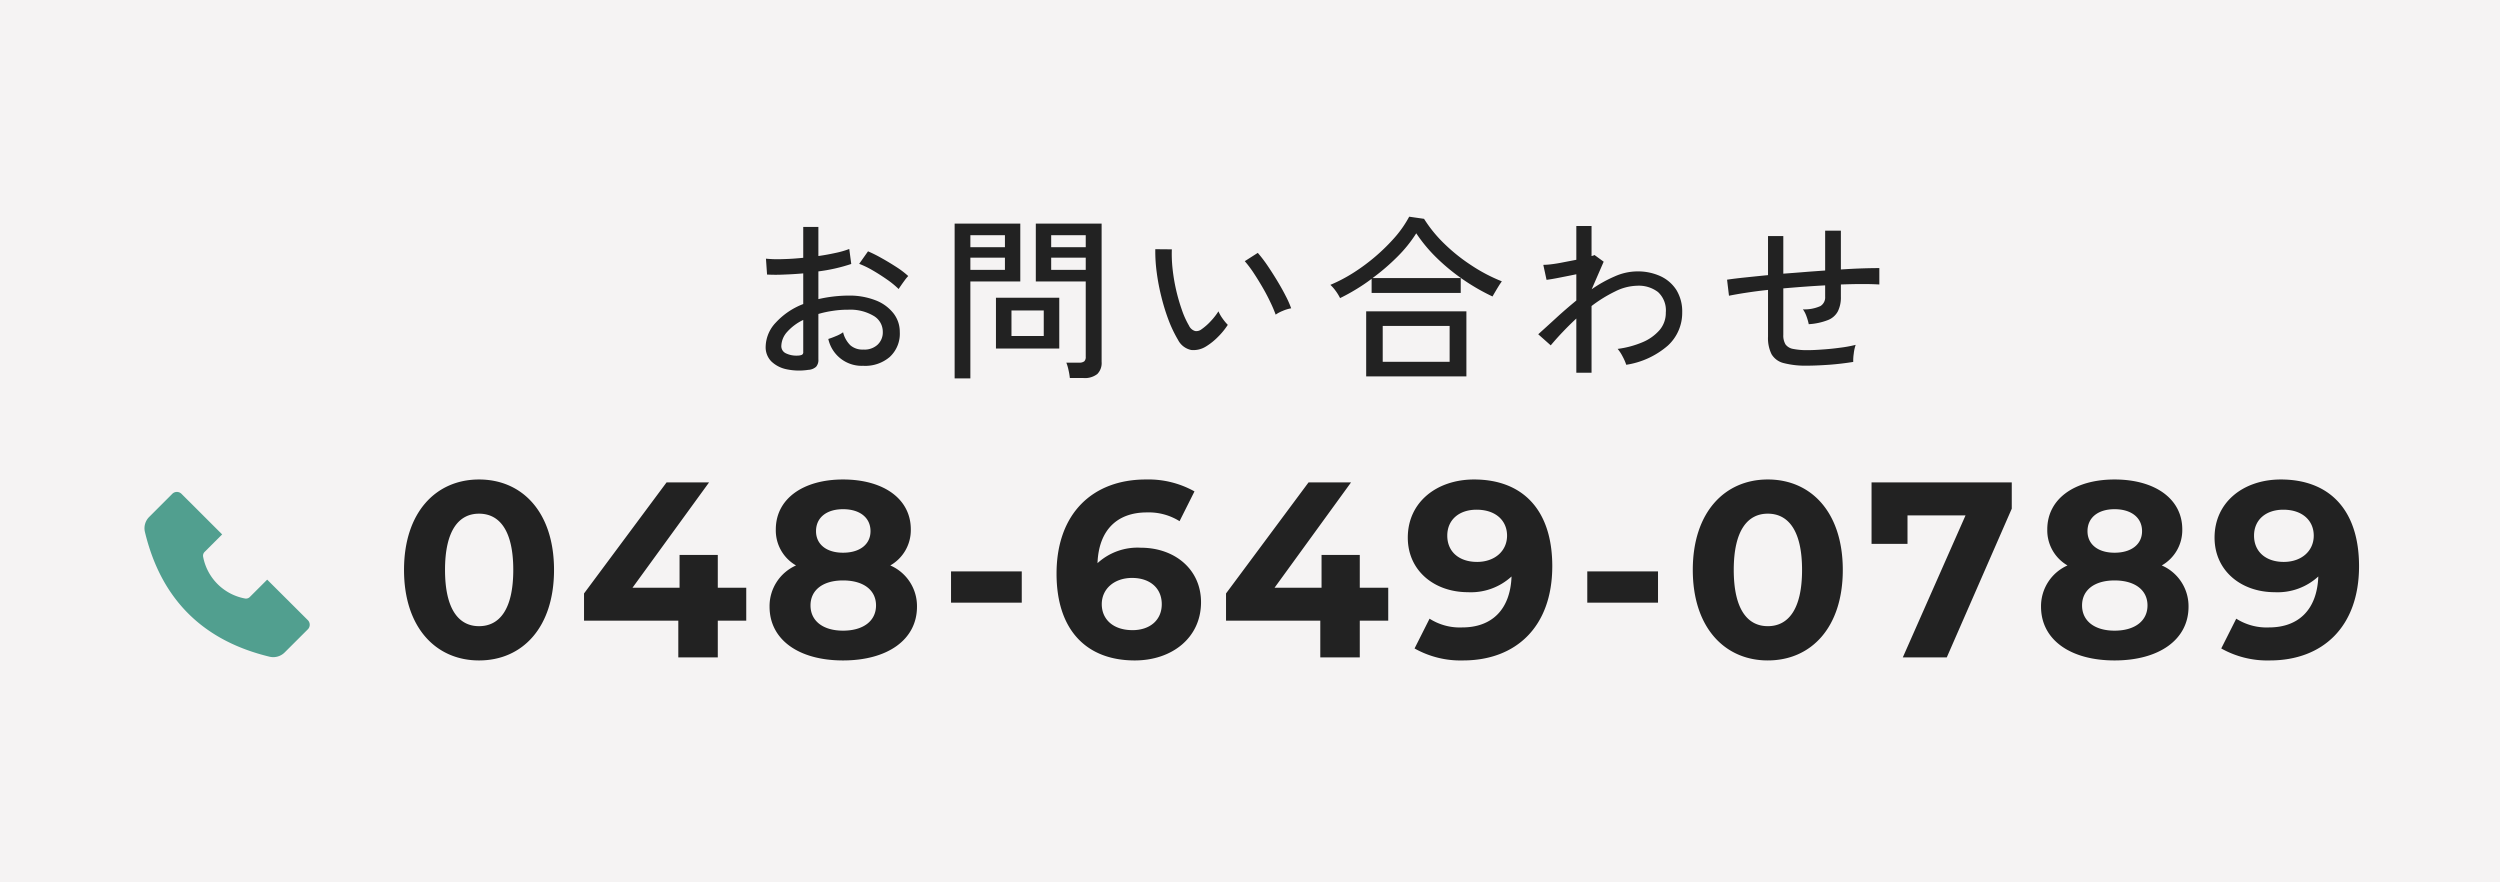<svg id="fix_tel.svg" xmlns="http://www.w3.org/2000/svg" width="340" height="120" viewBox="0 0 340 120">
  <defs>
    <style>
      .cls-1 {
        fill: #f5f3f3;
      }

      .cls-2 {
        fill: #fff;
        fill-opacity: 0;
      }

      .cls-2, .cls-3, .cls-4 {
        fill-rule: evenodd;
      }

      .cls-3 {
        fill: #519f8f;
      }

      .cls-4 {
        fill: #222;
      }
    </style>
  </defs>
  <rect id="bg" class="cls-1" width="340" height="120"/>
  <g id="icn">
    <path id="長方形_880" data-name="長方形 880" class="cls-2" d="M934.031,1787.28h24.716v24.74H934.031v-24.74Z" transform="translate(-915 -1722)"/>
    <path id="シェイプ_2427" data-name="シェイプ 2427" class="cls-3" d="M951.337,1800.83l-2.372,2.37a0.727,0.727,0,0,1-.674.19,7.114,7.114,0,0,1-5.661-5.65,0.734,0.734,0,0,1,.2-0.68l2.382-2.38-5.542-5.53a0.887,0.887,0,0,0-1.229,0l-3.147,3.15a2.172,2.172,0,0,0-.591,2.02q3.278,13.71,16.989,17a2.192,2.192,0,0,0,2.034-.6l3.147-3.14a0.88,0.88,0,0,0,0-1.23Z" transform="translate(-915 -1722)"/>
  </g>
  <g id="txt">
    <path id="お問い合わせ" class="cls-4" d="M1025.99,1771.88a1.4,1.4,0,0,0,.31-1.02v-6.16a13.987,13.987,0,0,1,1.93-.42,13.336,13.336,0,0,1,2.13-.16,6.229,6.229,0,0,1,3.44.83,2.493,2.493,0,0,1,1.26,2.17,2.293,2.293,0,0,1-.73,1.78,2.63,2.63,0,0,1-1.93.64,2.5,2.5,0,0,1-1.75-.58,3.712,3.712,0,0,1-.99-1.77,4.36,4.36,0,0,1-.97.52,11.1,11.1,0,0,1-1.04.39,4.65,4.65,0,0,0,4.75,3.65,5.13,5.13,0,0,0,3.59-1.19,4.288,4.288,0,0,0,1.38-3.42,4.074,4.074,0,0,0-.86-2.53,5.651,5.651,0,0,0-2.41-1.76,9.778,9.778,0,0,0-3.74-.65,18.739,18.739,0,0,0-4.06.48v-3.77a23.212,23.212,0,0,0,4.47-1.01l-0.27-2.04a11.754,11.754,0,0,1-1.83.53c-0.73.16-1.52,0.31-2.37,0.43v-3.96h-2.06v4.2c-0.96.1-1.89,0.16-2.77,0.18a16.483,16.483,0,0,1-2.3-.06l0.15,2.16a22.8,22.8,0,0,0,2.34,0c0.84-.03,1.7-0.08,2.58-0.16v4.17a9.818,9.818,0,0,0-3.73,2.52,4.889,4.889,0,0,0-1.38,3.27,2.738,2.738,0,0,0,.76,2,4.185,4.185,0,0,0,2.08,1.08,8.249,8.249,0,0,0,2.96.08A1.713,1.713,0,0,0,1025.99,1771.88Zm11.56-11.07c0.16-.24.34-0.48,0.52-0.73a5.685,5.685,0,0,1,.45-0.54,12.12,12.12,0,0,0-1.62-1.23c-0.67-.43-1.34-0.84-2.03-1.22a18.04,18.04,0,0,0-1.82-.91l-1.2,1.7a12.606,12.606,0,0,1,1.87.91c0.69,0.4,1.35.83,1.98,1.27a12.246,12.246,0,0,1,1.52,1.25C1037.27,1761.22,1037.38,1761.05,1037.55,1760.81Zm-15.65,9.25a1.065,1.065,0,0,1-.64-1.02,2.994,2.994,0,0,1,.79-1.9,6.957,6.957,0,0,1,2.19-1.63v4.35a0.4,0.4,0,0,1-.17.39,1.539,1.539,0,0,1-.55.11A3.263,3.263,0,0,1,1021.9,1770.06Zm40.43,3.35a2.747,2.747,0,0,0,1.9-.54,2.106,2.106,0,0,0,.59-1.65v-18.81h-8.95v7.87h6.79v10.25a0.8,0.8,0,0,1-.2.61,1.083,1.083,0,0,1-.71.18h-1.73a6.025,6.025,0,0,1,.29.98,8.913,8.913,0,0,1,.19,1.11h1.83Zm-15.36.05v-13.18h6.79v-7.87h-8.93v21.05h2.14Zm12.09-4.06v-6.91h-8.61v6.91h8.61Zm-6.5-5.18h4.39v3.48h-4.39v-3.48Zm-5.59-7.18h4.7v1.66h-4.7v-1.66Zm10.99,0h4.7v1.66h-4.7v-1.66Zm-10.99-3.05h4.7v1.63h-4.7v-1.63Zm10.99,0h4.7v1.63h-4.7v-1.63Zm22.67,13.84a9.8,9.8,0,0,0,1.35-1.65,6.616,6.616,0,0,1-.71-0.86,4.927,4.927,0,0,1-.56-0.98,9.038,9.038,0,0,1-1.04,1.33,7.586,7.586,0,0,1-1.26,1.11,1.127,1.127,0,0,1-.87.24,1.327,1.327,0,0,1-.84-0.74,11.7,11.7,0,0,1-.99-2.21,24.821,24.821,0,0,1-1.24-5.52,18.558,18.558,0,0,1-.1-2.64l-2.25-.02a21.592,21.592,0,0,0,.19,3.13,29.171,29.171,0,0,0,.64,3.36,27.756,27.756,0,0,0,.99,3.19,17.245,17.245,0,0,0,1.27,2.65,2.611,2.611,0,0,0,1.8,1.38,3.213,3.213,0,0,0,2.02-.49A8.522,8.522,0,0,0,1080.63,1767.83Zm8.82-3.55a5,5,0,0,1,1.15-.35,13.077,13.077,0,0,0-.76-1.71c-0.34-.67-0.74-1.38-1.19-2.12s-0.9-1.44-1.35-2.1a18.184,18.184,0,0,0-1.24-1.61l-1.77,1.13a15.069,15.069,0,0,1,1.14,1.5c0.42,0.63.84,1.31,1.26,2.03s0.78,1.41,1.1,2.09a16.826,16.826,0,0,1,.7,1.65A4.669,4.669,0,0,1,1089.45,1764.28Zm24.98,8.91v-8.85H1100.8v8.85h13.63Zm-15.04-11.82a24.544,24.544,0,0,0,2.15-1.45v1.92h12.12v-2.02h-12a28.885,28.885,0,0,0,3.4-2.92,18.081,18.081,0,0,0,2.55-3.17,20.676,20.676,0,0,0,2.81,3.37,27.148,27.148,0,0,0,3.61,2.95,28.382,28.382,0,0,0,3.95,2.27c0.1-.17.23-0.4,0.39-0.67s0.32-.54.49-0.81,0.3-.45.39-0.58a22.539,22.539,0,0,1-4.17-2.19,24.211,24.211,0,0,1-3.71-2.98,18.11,18.11,0,0,1-2.7-3.33l-2.02-.29a14.98,14.98,0,0,1-1.89,2.74,26.351,26.351,0,0,1-5.67,4.87,20.886,20.886,0,0,1-3.16,1.66,5.431,5.431,0,0,1,.72.82,6.494,6.494,0,0,1,.6.98C1097.95,1762.2,1098.67,1761.81,1099.39,1761.37Zm3.66,4.96h9.1v4.87h-9.1v-4.87Zm28.4,6.36v-9.07a18.628,18.628,0,0,1,3.2-1.98,6.977,6.977,0,0,1,3.01-.78,4.289,4.289,0,0,1,2.83.86,3.374,3.374,0,0,1,1.06,2.78,3.588,3.588,0,0,1-.84,2.38,6.266,6.266,0,0,1-2.32,1.66,12.9,12.9,0,0,1-3.39.91,5.348,5.348,0,0,1,.68,1.04,6.83,6.83,0,0,1,.49,1.12,11.193,11.193,0,0,0,5.67-2.62,6.027,6.027,0,0,0,1.94-4.49,5.572,5.572,0,0,0-.79-3.06,5.1,5.1,0,0,0-2.17-1.88,7.372,7.372,0,0,0-3.16-.65,7.62,7.62,0,0,0-3.08.69,17.563,17.563,0,0,0-3.11,1.74l1.63-3.75-1.25-.91a1.276,1.276,0,0,1-.4.14v-4.08h-2.07v4.59q-0.84.165-1.71,0.33c-0.59.12-1.12,0.21-1.61,0.27a10.152,10.152,0,0,1-1.17.09l0.44,2.04c0.46-.06,1.06-0.16,1.81-0.31s1.49-.29,2.24-0.45v3.57c-0.96.79-1.88,1.58-2.76,2.39s-1.69,1.54-2.42,2.2l1.7,1.51c0.47-.56.99-1.15,1.59-1.78s1.22-1.25,1.89-1.87v7.37h2.07Zm32.41-1.09c1.14-.09,2.2-0.22,3.18-0.38a6.311,6.311,0,0,1,.07-1.12,5.457,5.457,0,0,1,.26-1.2,17.054,17.054,0,0,1-2.13.39q-1.2.165-2.37,0.24c-0.77.06-1.44,0.09-2,.09a9.528,9.528,0,0,1-2.02-.17,1.622,1.622,0,0,1-1.02-.61,2.373,2.373,0,0,1-.3-1.31v-6.31c0.95-.08,1.9-0.16,2.86-0.23s1.9-.13,2.83-0.18v1.53a1.383,1.383,0,0,1-.65,1.29,5.257,5.257,0,0,1-2.37.44,3.882,3.882,0,0,1,.48.94,7.653,7.653,0,0,1,.31,1.08,8.554,8.554,0,0,0,2.63-.57,2.567,2.567,0,0,0,1.34-1.2,4.281,4.281,0,0,0,.4-1.98v-1.65c2.17-.08,3.92-0.08,5.23,0v-2.23c-0.61,0-1.36.01-2.27,0.04s-1.89.08-2.96,0.15v-5.28h-2.14v5.42c-0.93.07-1.87,0.13-2.83,0.21s-1.91.15-2.86,0.22v-5.11h-2.08v5.31c-1.14.11-2.19,0.22-3.15,0.32s-1.77.2-2.42,0.3l0.26,2.18c0.61-.12,1.37-0.26,2.29-0.4s1.93-.28,3.02-0.39v6.36a4.945,4.945,0,0,0,.48,2.38,2.648,2.648,0,0,0,1.65,1.21,11.915,11.915,0,0,0,3.22.35C1161.69,1771.73,1162.71,1771.68,1163.86,1771.6Z" transform="translate(-915 -1722)"/>
    <path id="_048-649-0789" data-name="048-649-0789" class="cls-4" d="M980.147,1811.82c5.882,0,10.2-4.46,10.2-12.31s-4.318-12.3-10.2-12.3c-5.847,0-10.2,4.45-10.2,12.3S974.3,1811.82,980.147,1811.82Zm0-4.66c-2.72,0-4.624-2.24-4.624-7.65s1.9-7.65,4.624-7.65c2.754,0,4.658,2.24,4.658,7.65S982.9,1807.16,980.147,1807.16Zm36.343-5.23h-3.87v-4.46h-5.2v4.46h-6.4l10.41-14.32h-5.78l-11.222,15.1v3.7h12.822v5h5.37v-5h3.87v-4.48Zm19.59-3.03a5.525,5.525,0,0,0,2.79-4.9c0-4.18-3.74-6.79-9.22-6.79-5.4,0-9.14,2.61-9.14,6.79a5.49,5.49,0,0,0,2.75,4.9,6.048,6.048,0,0,0-3.6,5.61c0,4.49,3.97,7.31,9.99,7.31,6.05,0,10.06-2.82,10.06-7.31A6.028,6.028,0,0,0,1036.08,1798.9Zm-6.43-7.65c2.25,0,3.74,1.12,3.74,2.99,0,1.8-1.46,2.93-3.74,2.93-2.24,0-3.67-1.13-3.67-2.93C1025.98,1792.37,1027.44,1791.25,1029.65,1791.25Zm0,16.52c-2.72,0-4.42-1.32-4.42-3.43s1.7-3.4,4.42-3.4c2.76,0,4.49,1.29,4.49,3.4S1032.41,1807.77,1029.65,1807.77Zm14.69-3.81h9.62v-4.25h-9.62v4.25Zm25.81-7.47a8.062,8.062,0,0,0-5.89,2.1c0.17-4.55,2.72-6.9,6.7-6.9a7.894,7.894,0,0,1,4.46,1.19l2.03-4.05a12.851,12.851,0,0,0-6.62-1.62c-7.18,0-12.14,4.58-12.14,12.81,0,7.68,4.08,11.8,10.64,11.8,5.03,0,9.01-3.06,9.01-7.92C1078.34,1799.41,1074.74,1796.49,1070.15,1796.49Zm-1.13,11.21c-2.65,0-4.18-1.49-4.18-3.53,0-2.08,1.7-3.57,4.12-3.57,2.44,0,4.04,1.39,4.04,3.57S1071.37,1807.7,1069.02,1807.7Zm34.78-5.77h-3.87v-4.46h-5.2v4.46h-6.39l10.4-14.32h-5.78l-11.22,15.1v3.7h12.82v5h5.37v-5h3.87v-4.48Zm11.67-14.72c-5.03,0-9.01,3.05-9.01,7.91,0,4.49,3.6,7.42,8.19,7.42a8.172,8.172,0,0,0,5.92-2.14c-0.17,4.59-2.76,6.93-6.7,6.93a7.64,7.64,0,0,1-4.45-1.19l-2.04,4.05a12.738,12.738,0,0,0,6.59,1.63c7.21,0,12.14-4.59,12.14-12.82C1126.11,1791.32,1122.06,1787.21,1115.47,1787.21Zm0.41,11.21c-2.45,0-4.05-1.39-4.05-3.57s1.63-3.53,3.98-3.53c2.62,0,4.15,1.49,4.15,3.53C1119.96,1796.93,1118.29,1798.42,1115.88,1798.42Zm14.99,5.54h9.62v-4.25h-9.62v4.25Zm24.55,7.86c5.88,0,10.2-4.46,10.2-12.31s-4.32-12.3-10.2-12.3c-5.85,0-10.2,4.45-10.2,12.3S1149.57,1811.82,1155.42,1811.82Zm0-4.66c-2.72,0-4.63-2.24-4.63-7.65s1.91-7.65,4.63-7.65c2.75,0,4.66,2.24,4.66,7.65S1158.17,1807.16,1155.42,1807.16Zm14.11-19.55v8.36h4.89v-3.87h7.89l-8.53,19.31h5.98l8.84-20.23v-3.57h-19.07ZM1209,1798.9a5.525,5.525,0,0,0,2.79-4.9c0-4.18-3.74-6.79-9.21-6.79-5.41,0-9.15,2.61-9.15,6.79a5.51,5.51,0,0,0,2.75,4.9,6.064,6.064,0,0,0-3.6,5.61c0,4.49,3.98,7.31,10,7.31,6.05,0,10.06-2.82,10.06-7.31A6.037,6.037,0,0,0,1209,1798.9Zm-6.42-7.65c2.24,0,3.74,1.12,3.74,2.99,0,1.8-1.47,2.93-3.74,2.93-2.25,0-3.68-1.13-3.68-2.93C1198.9,1792.37,1200.37,1791.25,1202.58,1791.25Zm0,16.52c-2.72,0-4.42-1.32-4.42-3.43s1.7-3.4,4.42-3.4c2.75,0,4.48,1.29,4.48,3.4S1205.33,1807.77,1202.58,1807.77Zm22.61-20.56c-5.04,0-9.01,3.05-9.01,7.91,0,4.49,3.6,7.42,8.19,7.42a8.172,8.172,0,0,0,5.92-2.14c-0.17,4.59-2.76,6.93-6.7,6.93a7.692,7.692,0,0,1-4.46-1.19l-2.04,4.05a12.776,12.776,0,0,0,6.6,1.63c7.21,0,12.14-4.59,12.14-12.82C1235.83,1791.32,1231.78,1787.21,1225.19,1787.21Zm0.4,11.21c-2.44,0-4.04-1.39-4.04-3.57s1.63-3.53,3.98-3.53c2.61,0,4.14,1.49,4.14,3.53C1229.67,1796.93,1228.01,1798.42,1225.59,1798.42Z" transform="translate(-915 -1722)"/>
  </g>
</svg>
